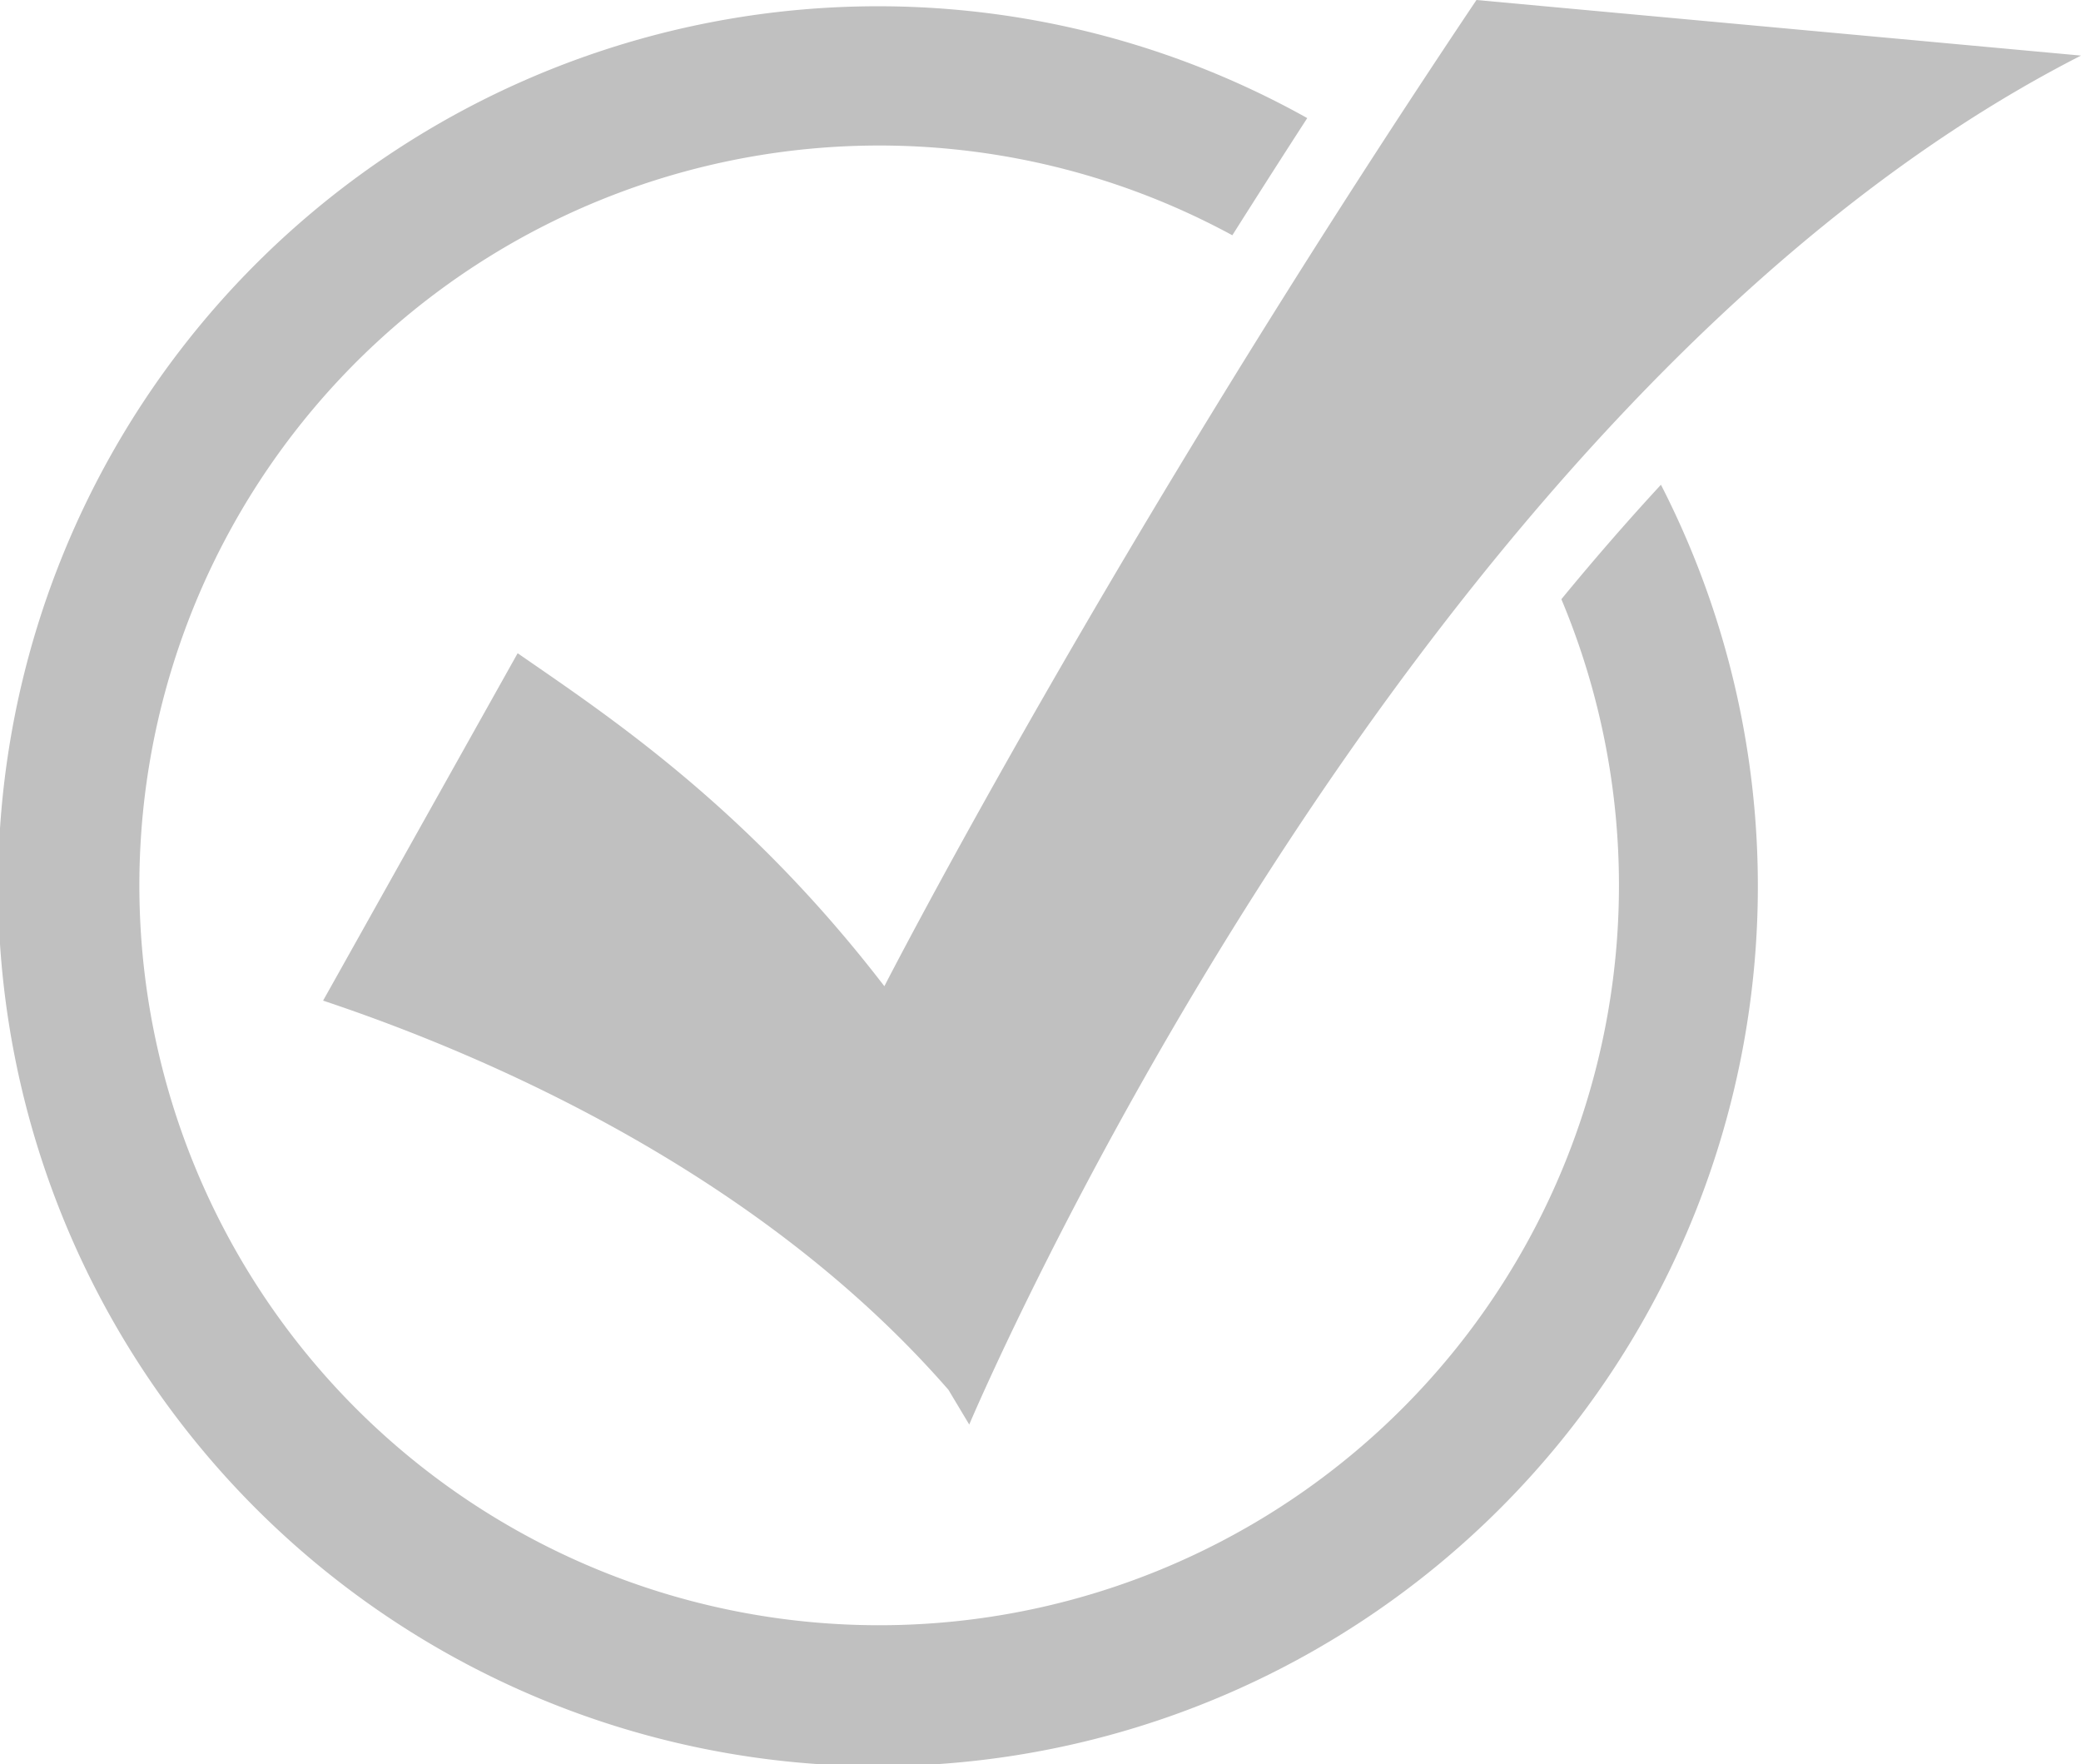 <svg xmlns="http://www.w3.org/2000/svg" viewBox="0 0 200 169.55"><defs><style>.a{fill:#C0C0C0;}</style></defs><path class="a" d="M159.629,46.583a84.563,84.563,0,1,1-33.992-35.234c-2.479,3.832-4.886,7.6-7.2,11.261A71.1,71.1,0,1,0,150.06,57.583C153.13,53.846,156.322,50.166,159.629,46.583ZM84.994,94.776c-13.229-17.22-26.563-25.995-35.244-32L31.052,96.16c16.026,5.343,42.07,16.7,60.1,37.4l2,3.339S134.558,38.731,200,5.342L141.9,0C106.511,52.755,84.994,94.776,84.994,94.776Z"/></svg>
